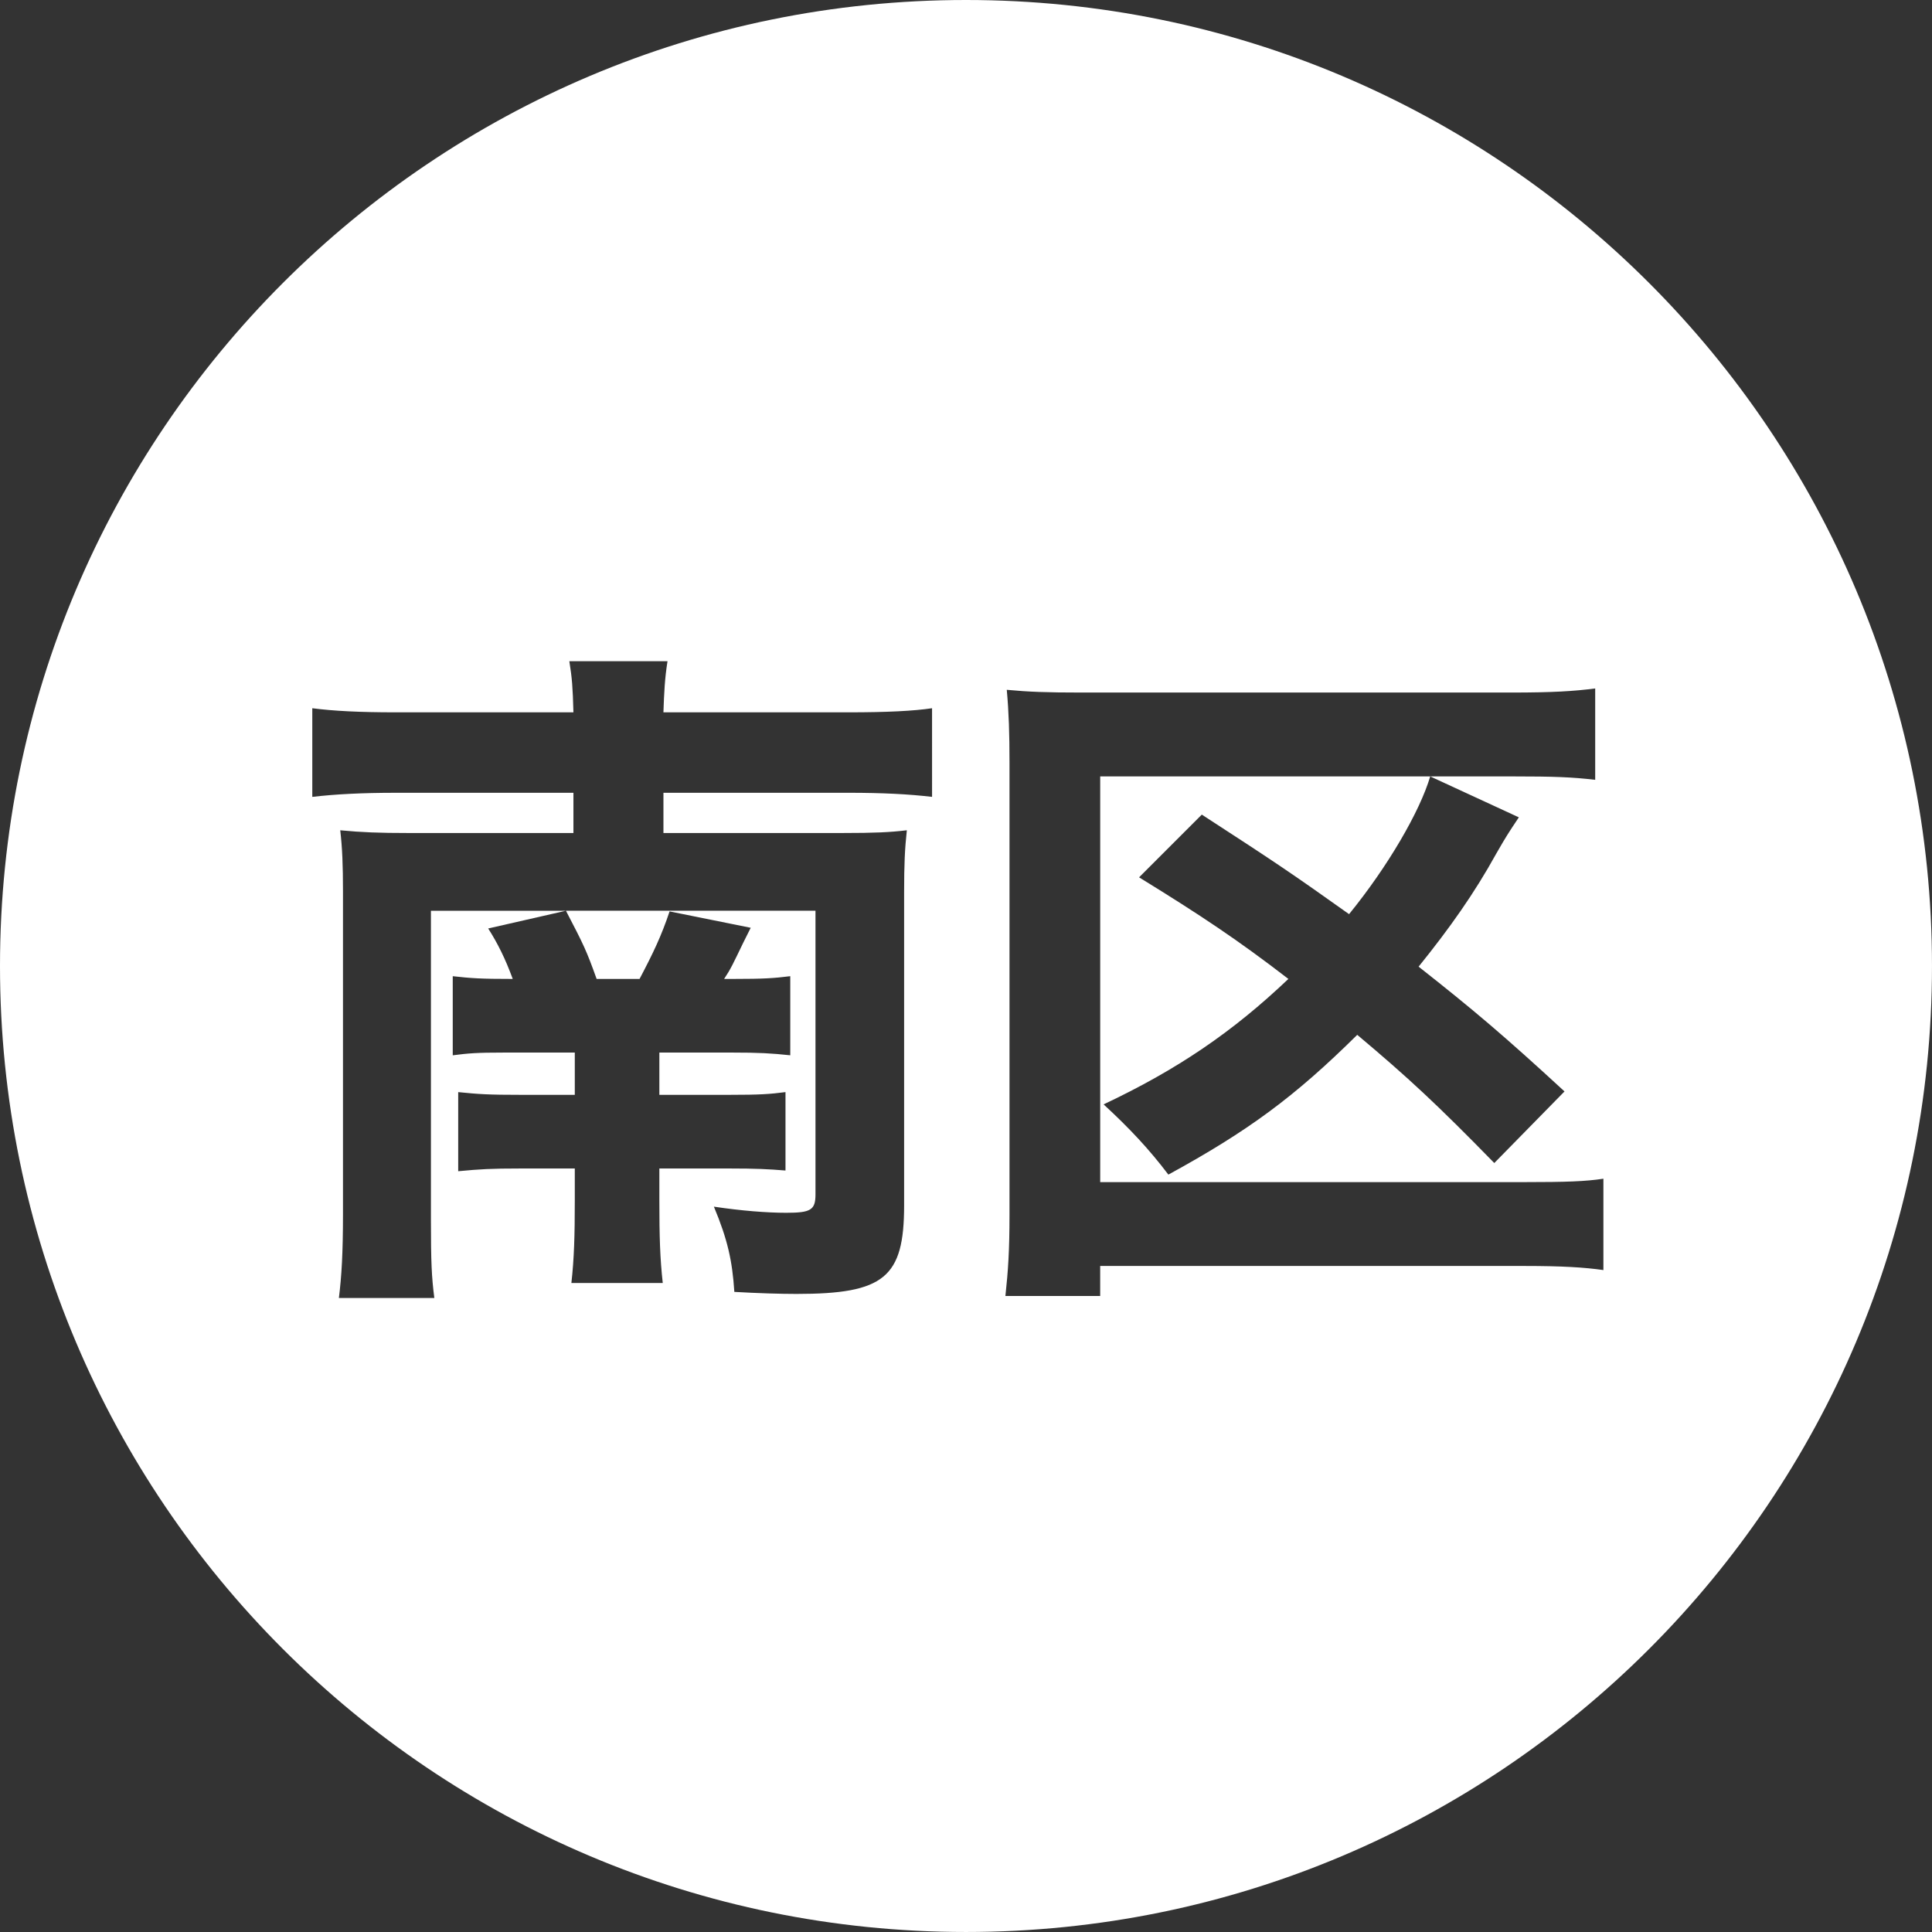 <!-- Generator: Adobe Illustrator 23.0.1, SVG Export Plug-In  -->
<svg version="1.1" xmlns="http://www.w3.org/2000/svg" xmlns:xlink="http://www.w3.org/1999/xlink" x="0px" y="0px"
	 width="183.625px" height="183.625px" viewBox="0 0 183.625 183.625" style="enable-background:new 0 0 183.625 183.625;"
	 xml:space="preserve">
<rect x="0" y="0" width="183.625" height="183.625" fill="#333333" stroke="none"/>
<style type="text/css">
	.st0{fill:#FFFFFF;}
</style>
<defs>
</defs>
<path class="st0" d="M91.812,0C41.106,0,0,41.106,0,91.812s41.106,91.812,91.812,91.812s91.812-41.106,91.812-91.812
	S142.519,0,91.812,0z M88.588,75.738c-2.203-0.26-4.73-0.389-7.906-0.389H63.056v3.823h17.108c2.916,0,4.406-0.065,6.026-0.26
	c-0.194,1.75-0.259,3.306-0.259,5.833v29.81c0,6.869-1.88,8.425-10.239,8.425c-1.49,0-3.694-0.065-5.897-0.194
	c-0.194-2.981-0.647-4.99-1.944-8.101c2.593,0.389,5.055,0.583,6.869,0.583c2.333,0,2.787-0.259,2.787-1.75V86.56H53.788
	c1.686,3.24,1.944,3.759,2.917,6.48h4.082c1.296-2.463,2.074-4.083,2.852-6.416l7.712,1.556l-0.713,1.426
	c-0.973,2.009-1.167,2.462-1.814,3.435h0.907c2.852,0,3.823-0.065,5.379-0.26v7.518c-1.814-0.194-2.981-0.259-5.573-0.259h-6.869
	v4.018h6.675c2.851,0,3.823-0.065,5.313-0.26v7.453c-1.62-0.13-2.722-0.194-5.443-0.194h-6.545v3.046
	c0,3.435,0.064,5.508,0.323,7.841h-8.684c0.26-2.333,0.324-4.472,0.324-7.906v-2.98h-5.185c-2.786,0-3.823,0.064-5.896,0.259v-7.518
	c1.943,0.194,2.786,0.26,6.091,0.26h4.99v-4.018h-6.805c-2.462,0-3.305,0.064-4.795,0.259v-7.518c1.749,0.194,2.592,0.26,5.702,0.26
	c-0.713-1.944-1.426-3.37-2.333-4.796l7.388-1.685H40.957v29.356c0,4.018,0.065,5.443,0.324,7.452h-9.072
	c0.259-2.074,0.389-4.277,0.389-7.971V84.746c0-2.527-0.065-4.147-0.26-5.833c2.01,0.194,3.694,0.26,6.48,0.26h15.683v-3.823H37.587
	c-3.11,0-5.702,0.129-7.905,0.389v-8.425c2.009,0.259,4.471,0.389,7.905,0.389h16.914c-0.064-2.397-0.129-3.24-0.389-4.86h9.332
	c-0.26,1.62-0.324,2.981-0.389,4.86h17.626c3.63,0,6.157-0.13,7.906-0.389V75.738z M152.391,120.712
	c-1.814-0.259-3.953-0.389-7.452-0.389h-40.373v2.852h-9.008c0.26-2.397,0.389-4.342,0.389-7.712V72.498
	c0-2.787-0.064-4.796-0.259-6.935c2.073,0.194,3.759,0.26,7.128,0.26h40.827c3.953,0,5.962-0.13,7.971-0.389v8.684
	c-2.203-0.26-3.953-0.324-7.776-0.324h-7.906l8.425,3.889c-1.037,1.555-1.167,1.749-2.139,3.435
	c-2.074,3.758-4.407,7.063-7.388,10.757c5.185,4.083,8.101,6.546,13.868,11.859l-6.675,6.805
	c-5.443-5.573-8.165-8.101-13.025-12.184c-5.962,5.897-10.369,9.138-17.951,13.285c-1.814-2.397-3.693-4.407-6.156-6.675
	c6.999-3.305,12.248-6.869,17.562-11.924c-4.795-3.694-8.295-6.027-14.191-9.656l5.962-5.962c7.193,4.666,8.618,5.638,13.997,9.462
	c3.694-4.537,6.74-9.786,7.712-13.091h-31.365v38.559h40.309c3.953,0,5.832-0.065,7.517-0.324V120.712z"/>
</svg>